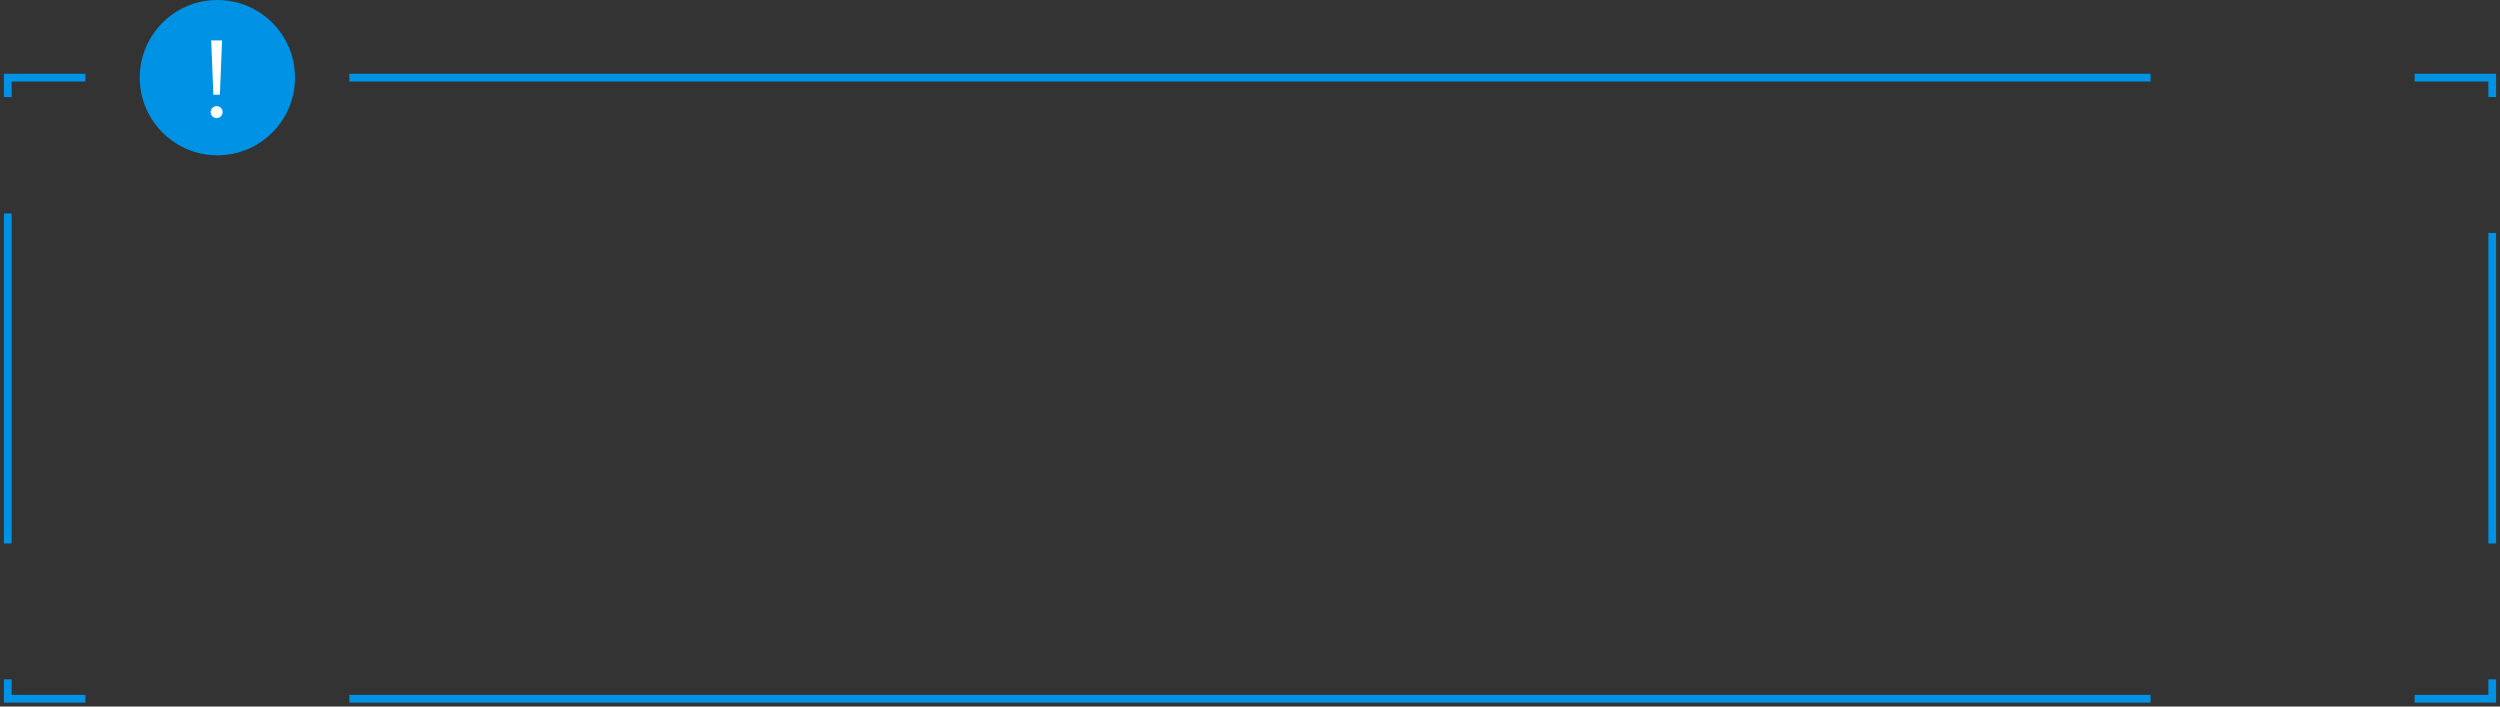 <?xml version="1.0" encoding="UTF-8"?> <svg xmlns="http://www.w3.org/2000/svg" width="322" height="91" viewBox="0 0 322 91" fill="none"><rect x="0" y="0" width="322" height="91" fill="#333333" stroke="none"/> <path d="M1 27.5V50V70M45 10H81H161H241H277M321 30V50V70M321 12.5V10H311M1 12.5V10H11M45 90H81H161H241H277M11 90H1V87.5M311 90H321V87.5" stroke="#0092E4"></path> <circle cx="28" cy="10" r="10" fill="#0092E4"></circle> <path d="M27.203 5.2L27.483 12.2H28.323L28.603 5.2H27.203ZM27.133 14.44C27.133 14.645 27.207 14.827 27.357 14.986C27.515 15.135 27.697 15.21 27.903 15.21C28.117 15.21 28.299 15.135 28.449 14.986C28.598 14.827 28.673 14.645 28.673 14.44C28.673 14.225 28.598 14.043 28.449 13.894C28.299 13.745 28.117 13.67 27.903 13.67C27.697 13.67 27.515 13.745 27.357 13.894C27.207 14.043 27.133 14.225 27.133 14.44Z" fill="white"></path> </svg> 